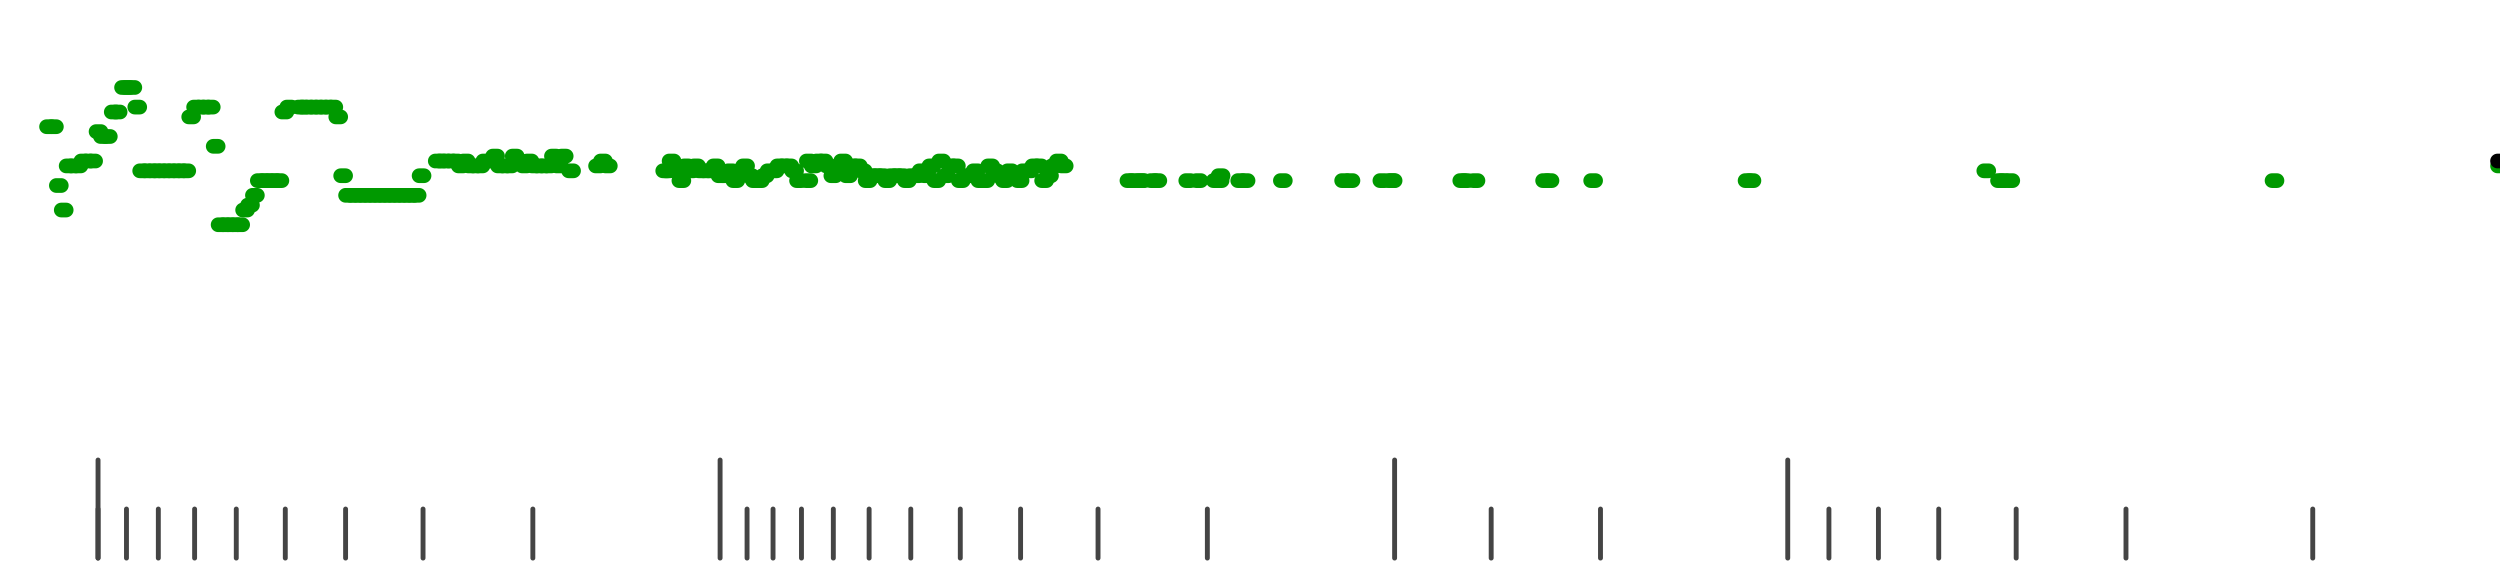 <?xml version="1.0" standalone="no"?>
<!DOCTYPE svg PUBLIC "-//W3C//DTD SVG 1.1//EN" "http://www.w3.org/Graphics/SVG/1.1/DTD/svg11.dtd">
<svg version="1.1" viewBox="-10 -10 510 110" width="7.8in" height="1.8in" xmlns="http://www.w3.org/2000/svg">
<g stroke-linecap="round" stroke-linejoin="round" fill="none" stroke-width="3.0" stroke="black">
<polyline stroke="#444444" stroke-width="1.0" points="461.8,90.0 461.8,100.0"/>
<polyline stroke="#444444" stroke-width="1.0" points="423.7,90.0 423.7,100.0"/>
<polyline stroke="#444444" stroke-width="1.0" points="401.3,90.0 401.3,100.0"/>
<polyline stroke="#444444" stroke-width="1.0" points="385.5,90.0 385.5,100.0"/>
<polyline stroke="#444444" stroke-width="1.0" points="373.2,90.0 373.2,100.0"/>
<polyline stroke="#444444" stroke-width="1.0" points="363.1,90.0 363.1,100.0"/>
<polyline stroke="#444444" stroke-width="1.0" points="354.7,80.0 354.7,100.0"/>
<polyline stroke="#444444" stroke-width="1.0" points="316.5,90.0 316.5,100.0"/>
<polyline stroke="#444444" stroke-width="1.0" points="294.2,90.0 294.2,100.0"/>
<polyline stroke="#444444" stroke-width="1.0" points="274.5,80.0 274.5,100.0"/>
<polyline stroke="#444444" stroke-width="1.0" points="236.3,90.0 236.3,100.0"/>
<polyline stroke="#444444" stroke-width="1.0" points="214.0,90.0 214.0,100.0"/>
<polyline stroke="#444444" stroke-width="1.0" points="198.2,90.0 198.2,100.0"/>
<polyline stroke="#444444" stroke-width="1.0" points="185.9,90.0 185.9,100.0"/>
<polyline stroke="#444444" stroke-width="1.0" points="175.8,90.0 175.8,100.0"/>
<polyline stroke="#444444" stroke-width="1.0" points="167.3,90.0 167.3,100.0"/>
<polyline stroke="#444444" stroke-width="1.0" points="160.0,90.0 160.0,100.0"/>
<polyline stroke="#444444" stroke-width="1.0" points="153.5,90.0 153.5,100.0"/>
<polyline stroke="#444444" stroke-width="1.0" points="147.7,90.0 147.7,100.0"/>
<polyline stroke="#444444" stroke-width="1.0" points="142.4,90.0 142.4,100.0"/>
<polyline stroke="#444444" stroke-width="1.0" points="136.9,80.0 136.9,100.0"/>
<polyline stroke="#444444" stroke-width="1.0" points="98.7,90.0 98.7,100.0"/>
<polyline stroke="#444444" stroke-width="1.0" points="76.3,90.0 76.3,100.0"/>
<polyline stroke="#444444" stroke-width="1.0" points="60.5,90.0 60.5,100.0"/>
<polyline stroke="#444444" stroke-width="1.0" points="48.2,90.0 48.2,100.0"/>
<polyline stroke="#444444" stroke-width="1.0" points="38.2,90.0 38.2,100.0"/>
<polyline stroke="#444444" stroke-width="1.0" points="29.7,90.0 29.7,100.0"/>
<polyline stroke="#444444" stroke-width="1.0" points="22.3,90.0 22.3,100.0"/>
<polyline stroke="#444444" stroke-width="1.0" points="15.8,90.0 15.8,100.0"/>
<polyline stroke="#444444" stroke-width="1.0" points="10.0,90.0 10.0,100.0"/>
<polyline stroke="#444444" stroke-width="1.0" points="10.0,80.0 10.0,100.0"/>
<polyline stroke="#009900" points="-0.5,12.0 0.5,12.0"/>
<polyline stroke="#009900" points="0.5,12.0 1.5,12.0"/>
<polyline stroke="#009900" points="1.5,24.0 2.5,24.0"/>
<polyline stroke="#009900" points="2.5,29.0 3.5,29.0"/>
<polyline stroke="#009900" points="3.5,20.0 4.5,20.0"/>
<polyline stroke="#009900" points="4.5,20.0 5.5,20.0"/>
<polyline stroke="#009900" points="5.5,20.0 6.5,20.0"/>
<polyline stroke="#009900" points="6.5,19.0 7.5,19.0"/>
<polyline stroke="#009900" points="7.5,19.0 8.5,19.0"/>
<polyline stroke="#009900" points="8.5,19.0 9.5,19.0"/>
<polyline stroke="#009900" points="9.6,13.0 10.6,13.0"/>
<polyline stroke="#009900" points="10.5,14.0 11.5,14.0"/>
<polyline stroke="#009900" points="11.5,14.0 12.5,14.0"/>
<polyline stroke="#009900" points="12.7,9.0 13.7,9.0"/>
<polyline stroke="#009900" points="13.5,9.0 14.5,9.0"/>
<polyline stroke="#009900" points="14.8,4.0 15.8,4.0"/>
<polyline stroke="#009900" points="15.5,4.0 16.5,4.0"/>
<polyline stroke="#009900" points="16.5,4.0 17.5,4.0"/>
<polyline stroke="#009900" points="17.5,8.0 18.5,8.0"/>
<polyline stroke="#009900" points="18.5,21.0 19.5,21.0"/>
<polyline stroke="#009900" points="19.5,21.0 20.5,21.0"/>
<polyline stroke="#009900" points="20.6,21.0 21.6,21.0"/>
<polyline stroke="#009900" points="21.5,21.0 22.5,21.0"/>
<polyline stroke="#009900" points="22.5,21.0 23.5,21.0"/>
<polyline stroke="#009900" points="23.5,21.0 24.5,21.0"/>
<polyline stroke="#009900" points="24.5,21.0 25.5,21.0"/>
<polyline stroke="#009900" points="25.5,21.0 26.5,21.0"/>
<polyline stroke="#009900" points="26.5,21.0 27.5,21.0"/>
<polyline stroke="#009900" points="27.5,21.0 28.5,21.0"/>
<polyline stroke="#009900" points="28.5,10.0 29.5,10.0"/>
<polyline stroke="#009900" points="29.5,8.0 30.5,8.0"/>
<polyline stroke="#009900" points="30.5,8.0 31.5,8.0"/>
<polyline stroke="#009900" points="31.5,8.0 32.5,8.0"/>
<polyline stroke="#009900" points="32.5,8.0 33.5,8.0"/>
<polyline stroke="#009900" points="33.5,16.0 34.5,16.0"/>
<polyline stroke="#009900" points="34.5,32.0 35.5,32.0"/>
<polyline stroke="#009900" points="35.5,32.0 36.5,32.0"/>
<polyline stroke="#009900" points="36.5,32.0 37.5,32.0"/>
<polyline stroke="#009900" points="37.5,32.0 38.5,32.0"/>
<polyline stroke="#009900" points="38.5,32.0 39.5,32.0"/>
<polyline stroke="#009900" points="39.5,29.0 40.5,29.0"/>
<polyline stroke="#009900" points="40.5,28.0 41.5,28.0"/>
<polyline stroke="#009900" points="41.5,26.0 42.5,26.0"/>
<polyline stroke="#009900" points="42.5,23.0 43.5,23.0"/>
<polyline stroke="#009900" points="43.5,23.0 44.5,23.0"/>
<polyline stroke="#009900" points="44.5,23.0 45.5,23.0"/>
<polyline stroke="#009900" points="45.5,23.0 46.5,23.0"/>
<polyline stroke="#009900" points="46.5,23.0 47.5,23.0"/>
<polyline stroke="#009900" points="47.5,9.0 48.5,9.0"/>
<polyline stroke="#009900" points="48.5,8.0 49.5,8.0"/>
<polyline stroke="#009900" points="50.8,8.0 51.8,8.0"/>
<polyline stroke="#009900" points="51.5,8.0 52.5,8.0"/>
<polyline stroke="#009900" points="52.5,8.0 53.5,8.0"/>
<polyline stroke="#009900" points="53.5,8.0 54.5,8.0"/>
<polyline stroke="#009900" points="54.5,8.0 55.5,8.0"/>
<polyline stroke="#009900" points="55.5,8.0 56.5,8.0"/>
<polyline stroke="#009900" points="56.5,8.0 57.5,8.0"/>
<polyline stroke="#009900" points="57.5,8.0 58.5,8.0"/>
<polyline stroke="#009900" points="58.5,10.0 59.5,10.0"/>
<polyline stroke="#009900" points="59.5,22.0 60.5,22.0"/>
<polyline stroke="#009900" points="60.5,26.0 61.5,26.0"/>
<polyline stroke="#009900" points="61.5,26.0 62.5,26.0"/>
<polyline stroke="#009900" points="62.5,26.0 63.5,26.0"/>
<polyline stroke="#009900" points="63.5,26.0 64.5,26.0"/>
<polyline stroke="#009900" points="64.5,26.0 65.5,26.0"/>
<polyline stroke="#009900" points="65.5,26.0 66.5,26.0"/>
<polyline stroke="#009900" points="66.5,26.0 67.5,26.0"/>
<polyline stroke="#009900" points="67.5,26.0 68.5,26.0"/>
<polyline stroke="#009900" points="68.5,26.0 69.5,26.0"/>
<polyline stroke="#009900" points="69.5,26.0 70.5,26.0"/>
<polyline stroke="#009900" points="70.5,26.0 71.5,26.0"/>
<polyline stroke="#009900" points="71.5,26.0 72.5,26.0"/>
<polyline stroke="#009900" points="72.5,26.0 73.5,26.0"/>
<polyline stroke="#009900" points="73.5,26.0 74.5,26.0"/>
<polyline stroke="#009900" points="74.5,26.0 75.5,26.0"/>
<polyline stroke="#009900" points="75.5,22.0 76.5,22.0"/>
<polyline stroke="#009900" points="78.8,19.0 79.8,19.0"/>
<polyline stroke="#009900" points="79.6,19.0 80.6,19.0"/>
<polyline stroke="#009900" points="80.5,19.0 81.5,19.0"/>
<polyline stroke="#009900" points="81.5,19.0 82.5,19.0"/>
<polyline stroke="#009900" points="82.5,19.0 83.5,19.0"/>
<polyline stroke="#009900" points="83.5,20.0 84.5,20.0"/>
<polyline stroke="#009900" points="84.5,19.0 85.5,19.0"/>
<polyline stroke="#009900" points="85.5,20.0 86.5,20.0"/>
<polyline stroke="#009900" points="86.5,20.0 87.5,20.0"/>
<polyline stroke="#009900" points="87.5,20.0 88.5,20.0"/>
<polyline stroke="#009900" points="88.5,19.0 89.5,19.0"/>
<polyline stroke="#009900" points="89.5,19.0 90.5,19.0"/>
<polyline stroke="#009900" points="90.5,18.0 91.5,18.0"/>
<polyline stroke="#009900" points="91.5,20.0 92.5,20.0"/>
<polyline stroke="#009900" points="92.5,20.0 93.5,20.0"/>
<polyline stroke="#009900" points="93.5,20.0 94.5,20.0"/>
<polyline stroke="#009900" points="94.5,18.0 95.5,18.0"/>
<polyline stroke="#009900" points="95.5,19.0 96.5,19.0"/>
<polyline stroke="#009900" points="96.5,20.0 97.5,20.0"/>
<polyline stroke="#009900" points="97.5,19.0 98.5,19.0"/>
<polyline stroke="#009900" points="98.5,20.0 99.5,20.0"/>
<polyline stroke="#009900" points="99.5,20.0 100.5,20.0"/>
<polyline stroke="#009900" points="100.5,20.0 101.5,20.0"/>
<polyline stroke="#009900" points="101.5,20.0 102.5,20.0"/>
<polyline stroke="#009900" points="102.5,18.0 103.5,18.0"/>
<polyline stroke="#009900" points="103.5,20.0 104.5,20.0"/>
<polyline stroke="#009900" points="104.5,18.0 105.5,18.0"/>
<polyline stroke="#009900" points="106.0,21.0 107.0,21.0"/>
<polyline stroke="#009900" points="111.5,20.0 112.5,20.0"/>
<polyline stroke="#009900" points="112.5,19.0 113.5,19.0"/>
<polyline stroke="#009900" points="113.5,20.0 114.5,20.0"/>
<polyline stroke="#009900" points="125.2,21.0 126.2,21.0"/>
<polyline stroke="#009900" points="125.7,21.0 126.7,21.0"/>
<polyline stroke="#009900" points="126.5,19.0 127.5,19.0"/>
<polyline stroke="#009900" points="127.5,21.0 128.5,21.0"/>
<polyline stroke="#009900" points="128.5,23.0 129.5,23.0"/>
<polyline stroke="#009900" points="129.5,20.0 130.5,20.0"/>
<polyline stroke="#009900" points="130.5,21.0 131.5,21.0"/>
<polyline stroke="#009900" points="131.5,20.0 132.5,20.0"/>
<polyline stroke="#009900" points="132.5,21.0 133.5,21.0"/>
<polyline stroke="#009900" points="133.5,21.0 134.5,21.0"/>
<polyline stroke="#009900" points="134.5,21.0 135.5,21.0"/>
<polyline stroke="#009900" points="135.5,20.0 136.5,20.0"/>
<polyline stroke="#009900" points="136.5,22.0 137.5,22.0"/>
<polyline stroke="#009900" points="137.5,22.0 138.5,22.0"/>
<polyline stroke="#009900" points="138.5,21.0 139.5,21.0"/>
<polyline stroke="#009900" points="139.5,23.0 140.5,23.0"/>
<polyline stroke="#009900" points="140.5,21.0 141.5,21.0"/>
<polyline stroke="#009900" points="141.5,20.0 142.5,20.0"/>
<polyline stroke="#009900" points="142.5,22.0 143.5,22.0"/>
<polyline stroke="#009900" points="143.5,23.0 144.5,23.0"/>
<polyline stroke="#009900" points="144.5,23.0 145.5,23.0"/>
<polyline stroke="#009900" points="145.5,22.0 146.5,22.0"/>
<polyline stroke="#009900" points="146.5,21.0 147.5,21.0"/>
<polyline stroke="#009900" points="147.5,21.0 148.5,21.0"/>
<polyline stroke="#009900" points="148.5,20.0 149.5,20.0"/>
<polyline stroke="#009900" points="149.5,20.0 150.5,20.0"/>
<polyline stroke="#009900" points="150.5,20.0 151.5,20.0"/>
<polyline stroke="#009900" points="151.5,21.0 152.5,21.0"/>
<polyline stroke="#009900" points="152.5,23.0 153.5,23.0"/>
<polyline stroke="#009900" points="154.4,23.0 155.4,23.0"/>
<polyline stroke="#009900" points="154.5,19.0 155.5,19.0"/>
<polyline stroke="#009900" points="155.5,20.0 156.5,20.0"/>
<polyline stroke="#009900" points="156.5,19.0 157.5,19.0"/>
<polyline stroke="#009900" points="157.5,19.0 158.5,19.0"/>
<polyline stroke="#009900" points="158.5,20.0 159.5,20.0"/>
<polyline stroke="#009900" points="159.5,22.0 160.5,22.0"/>
<polyline stroke="#009900" points="160.5,21.0 161.5,21.0"/>
<polyline stroke="#009900" points="161.5,19.0 162.5,19.0"/>
<polyline stroke="#009900" points="162.5,22.0 163.5,22.0"/>
<polyline stroke="#009900" points="163.5,20.0 164.5,20.0"/>
<polyline stroke="#009900" points="164.5,20.0 165.5,20.0"/>
<polyline stroke="#009900" points="165.5,21.0 166.5,21.0"/>
<polyline stroke="#009900" points="166.5,23.0 167.5,23.0"/>
<polyline stroke="#009900" points="167.5,22.0 168.5,22.0"/>
<polyline stroke="#009900" points="168.5,22.0 169.5,22.0"/>
<polyline stroke="#009900" points="169.5,22.0 170.5,22.0"/>
<polyline stroke="#009900" points="170.5,23.0 171.5,23.0"/>
<polyline stroke="#009900" points="171.5,22.0 172.5,22.0"/>
<polyline stroke="#009900" points="172.5,22.0 173.5,22.0"/>
<polyline stroke="#009900" points="173.5,22.0 174.5,22.0"/>
<polyline stroke="#009900" points="174.5,23.0 175.5,23.0"/>
<polyline stroke="#009900" points="175.5,22.0 176.5,22.0"/>
<polyline stroke="#009900" points="176.5,22.0 177.5,22.0"/>
<polyline stroke="#009900" points="177.5,21.0 178.5,21.0"/>
<polyline stroke="#009900" points="178.5,22.0 179.5,22.0"/>
<polyline stroke="#009900" points="179.5,20.0 180.5,20.0"/>
<polyline stroke="#009900" points="180.5,23.0 181.5,23.0"/>
<polyline stroke="#009900" points="181.5,19.0 182.5,19.0"/>
<polyline stroke="#009900" points="182.5,22.0 183.5,22.0"/>
<polyline stroke="#009900" points="183.5,20.0 184.5,20.0"/>
<polyline stroke="#009900" points="184.5,20.0 185.5,20.0"/>
<polyline stroke="#009900" points="185.5,23.0 186.5,23.0"/>
<polyline stroke="#009900" points="186.5,22.0 187.5,22.0"/>
<polyline stroke="#009900" points="187.5,22.0 188.5,22.0"/>
<polyline stroke="#009900" points="188.5,21.0 189.5,21.0"/>
<polyline stroke="#009900" points="189.5,23.0 190.5,23.0"/>
<polyline stroke="#009900" points="190.5,23.0 191.5,23.0"/>
<polyline stroke="#009900" points="191.5,20.0 192.5,20.0"/>
<polyline stroke="#009900" points="192.5,21.0 193.5,21.0"/>
<polyline stroke="#009900" points="193.5,22.0 194.5,22.0"/>
<polyline stroke="#009900" points="194.5,23.0 195.5,23.0"/>
<polyline stroke="#009900" points="195.5,21.0 196.5,21.0"/>
<polyline stroke="#009900" points="196.5,22.0 197.5,22.0"/>
<polyline stroke="#009900" points="197.5,23.0 198.5,23.0"/>
<polyline stroke="#009900" points="198.5,21.0 199.5,21.0"/>
<polyline stroke="#009900" points="199.5,21.0 200.5,21.0"/>
<polyline stroke="#009900" points="200.5,20.0 201.5,20.0"/>
<polyline stroke="#009900" points="201.5,20.0 202.5,20.0"/>
<polyline stroke="#009900" points="202.5,23.0 203.5,23.0"/>
<polyline stroke="#009900" points="203.5,22.0 204.5,22.0"/>
<polyline stroke="#009900" points="204.5,20.0 205.5,20.0"/>
<polyline stroke="#009900" points="205.5,19.0 206.5,19.0"/>
<polyline stroke="#009900" points="206.5,20.0 207.5,20.0"/>
<polyline stroke="#009900" points="219.9,23.0 220.9,23.0"/>
<polyline stroke="#009900" points="220.7,23.0 221.7,23.0"/>
<polyline stroke="#009900" points="222.1,23.0 223.1,23.0"/>
<polyline stroke="#009900" points="222.5,23.0 223.5,23.0"/>
<polyline stroke="#009900" points="224.7,23.0 225.7,23.0"/>
<polyline stroke="#009900" points="225.6,23.0 226.6,23.0"/>
<polyline stroke="#009900" points="231.9,23.0 232.9,23.0"/>
<polyline stroke="#009900" points="234.0,23.0 235.0,23.0"/>
<polyline stroke="#009900" points="237.5,23.0 238.5,23.0"/>
<polyline stroke="#009900" points="238.3,23.0 239.3,23.0"/>
<polyline stroke="#009900" points="238.5,22.0 239.5,22.0"/>
<polyline stroke="#009900" points="242.5,23.0 243.5,23.0"/>
<polyline stroke="#009900" points="243.6,23.0 244.6,23.0"/>
<polyline stroke="#009900" points="251.2,23.0 252.2,23.0"/>
<polyline stroke="#009900" points="263.7,23.0 264.7,23.0"/>
<polyline stroke="#009900" points="265.0,23.0 266.0,23.0"/>
<polyline stroke="#009900" points="271.5,23.0 272.5,23.0"/>
<polyline stroke="#009900" points="273.3,23.0 274.3,23.0"/>
<polyline stroke="#009900" points="273.6,23.0 274.6,23.0"/>
<polyline stroke="#009900" points="287.8,23.0 288.8,23.0"/>
<polyline stroke="#009900" points="288.5,23.0 289.5,23.0"/>
<polyline stroke="#009900" points="290.5,23.0 291.5,23.0"/>
<polyline stroke="#009900" points="304.7,23.0 305.7,23.0"/>
<polyline stroke="#009900" points="305.6,23.0 306.6,23.0"/>
<polyline stroke="#009900" points="314.5,23.0 315.5,23.0"/>
<polyline stroke="#009900" points="346.0,23.0 347.0,23.0"/>
<polyline stroke="#009900" points="346.8,23.0 347.8,23.0"/>
<polyline stroke="#009900" points="394.7,21.0 395.7,21.0"/>
<polyline stroke="#009900" points="397.5,23.0 398.5,23.0"/>
<polyline stroke="#009900" points="398.2,23.0 399.2,23.0"/>
<polyline stroke="#009900" points="399.6,23.0 400.6,23.0"/>
<polyline stroke="#009900" points="453.5,23.0 454.5,23.0"/>
<polyline stroke="#009900" points="499.5,20.0 500.5,20.0"/>
<polyline stroke="#000000" points="499.5,19.0 500.5,19.0"/>
</g>
</svg>
